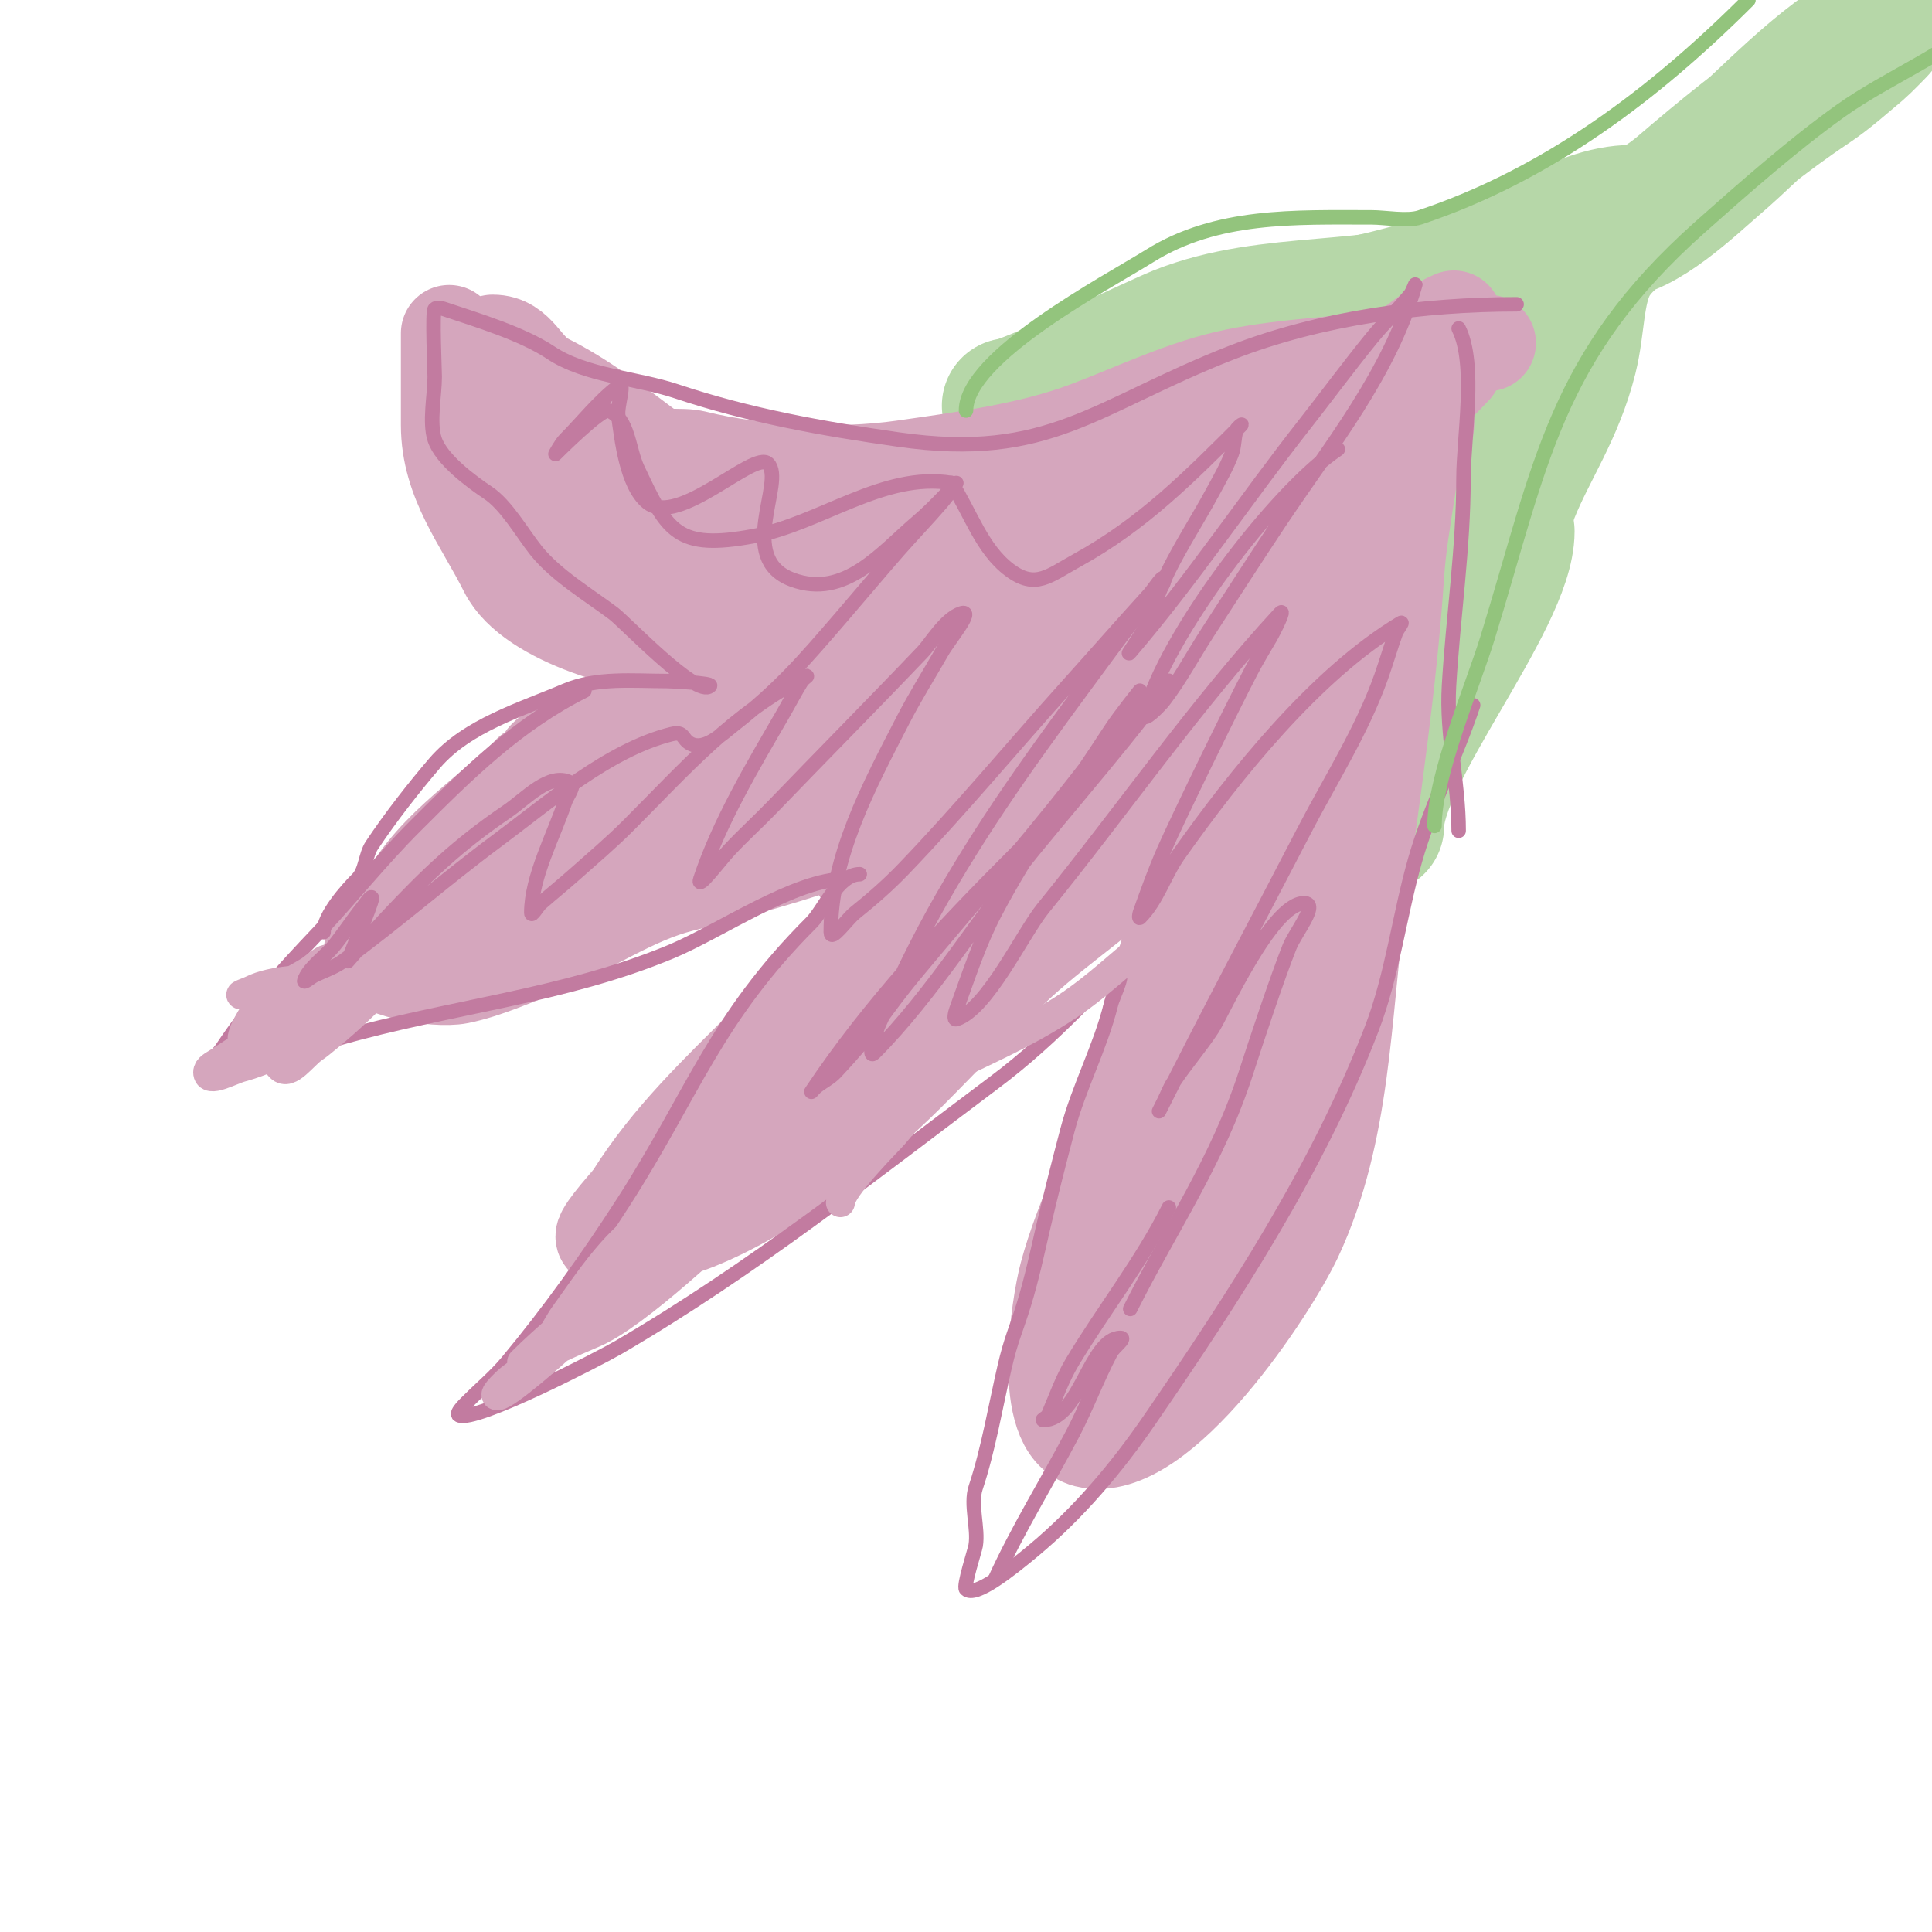 <svg viewBox='0 0 400 400' version='1.1' xmlns='http://www.w3.org/2000/svg' xmlns:xlink='http://www.w3.org/1999/xlink'><g fill='none' stroke='#b6d7a8' stroke-width='28' stroke-linecap='round' stroke-linejoin='round'><path d='M333,48c7.036,0 17.209,-9.894 22,-14c10.31,-8.837 21.796,-21.898 34,-28c0.096,-0.048 -3.361,3.467 -4,4c-3.279,2.733 -6.448,5.632 -10,8c-9.503,6.335 -18.368,13.601 -27,21c-5.677,4.866 -15.412,8.824 -19,16c-2.717,5.434 -2.363,12.45 -4,19c-2.825,11.3 -8.419,19.047 -12,28c-2.76,6.899 -5.573,14.29 -7,20c-0.149,0.595 -3,8 -3,8c0,0 -0.055,-6.613 0,-7c0.537,-3.762 2.176,-7.29 3,-11c0.145,-0.651 -0.183,-1.359 0,-2c1.433,-5.017 13.818,-35.696 17,-41c1.082,-1.804 6.379,-14.621 5,-16c-1.989,-1.989 -21.762,1.881 -24,3c-17.033,8.517 -54.171,10.171 -65,21'/><path d='M239,77l-1,0'/><path d='M312,110c0,14.176 -27,46.077 -27,61'/><path d='M338,44c-11.52,0 -23.252,9.969 -34,14c-19.425,7.284 -40.95,3.38 -60,11c-4.91,1.964 -31.89,15 -35,15'/></g>
<g fill='none' stroke='#d5a6bd' stroke-width='20' stroke-linecap='round' stroke-linejoin='round'><path d='M308,71c-6.947,0 -12.287,2.041 -19,3c-11.125,1.589 -22.146,1.829 -33,4c-10.621,2.124 -21.09,7.284 -31,11c-11.769,4.414 -25.494,6.213 -38,8c-13.228,1.89 -30.464,1.134 -43,-2c-3.51,-0.878 -6.618,0.537 -10,-2c-6.648,-4.986 -13.555,-10.278 -21,-14c-4.797,-2.399 -5.672,-8 -11,-8'/><path d='M93,69c0,6.333 0,12.667 0,19c0,11.61 6.954,19.908 12,30c5.083,10.165 27.382,16 37,16c32.877,0 73.27,-8.583 102,-25c15.956,-9.117 30.82,-17.82 44,-31c3.333,-3.333 6.667,-6.667 10,-10c0.378,-0.378 3,-2 3,-2c0,0 -1.38,0.587 -2,1c-2.626,1.75 -10.663,7.325 -12,10c-4.112,8.223 -25.892,14.892 -34,23c-2.223,2.223 -7.088,1.92 -10,4c-12.089,8.635 -24.847,12.005 -39,17c-10.26,3.621 -19.003,9.155 -29,13c-10.469,4.027 -21.145,7.073 -31,12c-3.76,1.88 -9.791,0.395 -13,2c-4.365,2.182 -13.902,4.902 -18,9c-0.723,0.723 -1.101,3 -3,3'/><path d='M110,160c-9.528,9.528 -22.18,16.951 -27,29c-0.644,1.611 -6,6.851 -6,8c0,3.61 13.145,5.971 18,5c5.336,-1.067 11.676,-3.87 17,-6c9.636,-3.854 18.853,-10.463 29,-13c23.211,-5.803 46.858,-13.254 68,-25c5.421,-3.012 12.987,-3.658 18,-7c7.887,-5.258 14.389,-13.389 21,-20c4.552,-4.552 10.155,-6.963 15,-11c3.695,-3.079 4.951,-7.341 8,-11c4.936,-5.923 10.608,-10.608 16,-16c4.154,-4.154 6.831,-9.831 11,-14c1,-1 3,-3 3,-3c0,0 -4.514,4.757 -5,5c-1.745,0.873 -13.196,10.196 -15,12c-19.8,19.8 -36.515,31.515 -54,49c-14.068,14.068 -31.605,26.403 -49,38'/><path d='M290,86c0,3.582 -9.824,8.991 -12,11c-8.474,7.822 -17.424,16.342 -25,25c-12.905,14.748 -24.524,30.638 -39,44c-14.237,13.142 -28.399,25.856 -44,37c-4.734,3.381 -7.008,9.008 -11,13c-10.312,10.312 -20.279,19.646 -28,32c-0.272,0.435 -6,6.729 -6,8c0,0.667 1.333,0 2,0c5.421,0 11.884,-0.953 17,-3c15.457,-6.183 32.355,-19.355 44,-31c7.617,-7.617 15.13,-15.785 23,-23c8.986,-8.237 19.742,-14.991 28,-24c13.586,-14.821 25.525,-31.607 37,-48c7.008,-10.011 14.568,-20.84 17,-33c0.181,-0.906 3.068,-5.932 2,-7c-0.333,-0.333 -0.789,0.578 -1,1c-0.845,1.689 -2.222,4.132 -3,6c-2.409,5.781 -4.959,11.525 -8,17c-6.589,11.861 -12.682,23.996 -19,36c-9.696,18.421 -19.749,39.872 -25,60c-1.898,7.277 -2.757,14.822 -5,22c-3.715,11.889 -9.799,22.995 -13,35c-1.616,6.061 -5.741,31.565 4,34c15.028,3.757 38.081,-31.459 43,-42c10.1,-21.642 9.902,-45.768 13,-69c3.027,-22.705 6.481,-45.211 8,-68c0.802,-12.037 4,-23.112 4,-35'/><path d='M274,135c0,24.426 -10.39,47.864 -17,71c-3.025,10.588 -4.303,21.214 -7,32c-2.849,11.397 -13,22.786 -13,33'/><path d='M272,196c0,12.086 -8.278,22.986 -14,33c-7.449,13.037 -13.408,27.817 -20,41c-1.592,3.183 -3.505,16 -8,16'/><path d='M267,130c-11.019,11.019 -18.547,26.314 -31,36c-8.777,6.826 -20.287,10.223 -29,17c-6.36,4.946 -10.917,12.525 -17,18c-11.379,10.241 -23.197,20.197 -34,31'/><path d='M258,203c15.048,15.048 -4.062,47.125 -11,61c-2.298,4.597 -5.326,10.326 -9,14'/><path d='M236,129c-10.109,0 -22.33,8.025 -32,11c-13.818,4.252 -26.856,9.367 -40,15c-9.799,4.2 -19.451,5.695 -29,11c-10.608,5.893 -19.437,5.479 -30,9c-4.732,1.577 -5.705,2.316 -10,5c-1.264,0.79 -2.667,1.333 -4,2c-0.843,0.422 -2.943,2 -2,2c41.626,0 76.016,-35 116,-35'/><path d='M262,89c-9.418,9.418 -26.742,12.914 -39,17c-19.85,6.617 -45.684,16.045 -67,13c-20.16,-2.88 -38.725,-15.725 -52,-29'/><path d='M187,118c0,-2.382 -11.991,-5.536 -14,-6c-6.847,-1.58 -33.867,-7 -40,-7'/><path d='M111,106c1.324,0 11.336,9.502 12,10c6.246,4.685 14.877,12.626 22,15'/></g>
<g fill='none' stroke='#c27ba0' stroke-width='3' stroke-linecap='round' stroke-linejoin='round'><path d='M314,63c-19.223,0 -40.481,2.754 -59,10c-28.274,11.064 -37.701,22.471 -69,18c-15.93,-2.276 -30.854,-4.951 -46,-10c-8.225,-2.742 -18.768,-3.178 -26,-8c-5.833,-3.888 -15.169,-6.723 -22,-9c-0.632,-0.211 -1.529,-0.471 -2,0c-0.543,0.543 0,12.772 0,14c0,3.769 -1.18,9.459 0,13c1.391,4.173 7.616,8.744 11,11c3.903,2.602 7.065,8.331 10,12c4.087,5.109 10.943,9.207 16,13c2.389,1.791 17.39,17.61 20,15c0.553,-0.553 -8.034,-1 -9,-1c-6.936,0 -14.466,-0.8 -21,2c-9.002,3.858 -20.284,7.165 -27,15c-4.361,5.088 -9.137,11.205 -13,17c-1.366,2.049 -1.264,5.264 -3,7c-2.11,2.11 -7,7.554 -7,11'/><path d='M175,182c-10.385,0 -26.011,10.838 -36,15c-22.284,9.285 -45.903,11.401 -69,18c-7.869,2.248 -15.986,6.397 -24,8c-0.981,0.196 -2.293,0.707 -3,0c-1.581,-1.581 1.76,-4.139 3,-6c6.18,-9.27 12.304,-15.851 20,-24c7.009,-7.421 12.76,-14.76 20,-22c10.85,-10.85 21.149,-21.075 35,-28'/><path d='M178,181c-4.471,0 -7.446,7.446 -10,10c-20.014,20.014 -24.433,35.34 -39,58c-7.255,11.286 -15.424,22.709 -24,33c-2.414,2.897 -5.333,5.333 -8,8c-0.251,0.251 -2.807,2.596 -2,3c3.329,1.665 29.597,-12.015 33,-14c27.709,-16.163 52.454,-35.841 78,-55c6.092,-4.569 11.621,-9.621 17,-15c2.667,-2.667 4.229,-8 8,-8c2.357,0 -0.428,4.713 -1,7c-2.242,8.969 -6.652,17.078 -9,26c-1.725,6.557 -3.47,13.37 -5,20c-1.236,5.357 -2.383,10.746 -4,16c-1.682,5.468 -2.67,7.235 -4,13c-1.909,8.274 -3.396,17.189 -6,25c-1.163,3.489 0.599,8.405 0,12c-0.164,0.986 -2.597,8.403 -2,9c1.859,1.859 9.186,-3.988 14,-8c9.281,-7.734 17.217,-17.134 24,-27c17.498,-25.451 34.896,-52.129 46,-81c4.288,-11.15 5.722,-23.528 9,-35c3.106,-10.871 8.401,-21.204 12,-32'/><path d='M302,172c0,-10.037 -2.6,-19.804 -2,-30c0.849,-14.438 3,-28.471 3,-43c0,-8.347 2.727,-23.547 -1,-31'/></g>
<g fill='none' stroke='#93c47d' stroke-width='3' stroke-linecap='round' stroke-linejoin='round'><path d='M297,171c0,-10.477 7.87,-28.827 11,-39c11.073,-35.987 13.864,-58.212 44,-85c8.944,-7.95 19.364,-17.117 29,-24c10.237,-7.312 23.053,-12.053 32,-21'/><path d='M200,85c0,-11.189 29.208,-26.505 38,-32c13.906,-8.692 30.041,-8 46,-8c2.813,0 7.355,0.882 10,0c26.128,-8.709 48.278,-25.278 68,-45'/></g>
<g fill='none' stroke='#d5a6bd' stroke-width='6' stroke-linecap='round' stroke-linejoin='round'><path d='M120,176c-23.442,0 -37.191,24.511 -57,33c-2.58,1.106 -15.117,9.078 -18,11c-0.784,0.523 -2,1.057 -2,2c0,2.357 4.726,-0.38 7,-1c10.12,-2.76 16.857,-8.893 25,-15c1.708,-1.281 3.491,-2.491 5,-4c0.333,-0.333 1,-1.471 1,-1c0,2.792 -13.542,14.362 -16,16c-2.236,1.491 -5.1,5.9 -7,4c-6.637,-6.637 10.537,-20 17,-20c1.667,0 -2.667,2 -4,3c-2.083,1.562 -3.783,3.636 -6,5c-1.223,0.753 -11.909,7 -14,7c-2.427,0 0.751,-4.919 2,-7c2.11,-3.517 7.671,-5.919 11,-8c1.264,-0.79 4,-3.491 4,-2c0,0.471 -0.608,0.739 -1,1c-3.659,2.44 -12.77,6 -17,6c-0.745,0 1.333,-0.667 2,-1c2.459,-1.229 5.268,-1.696 8,-2c7.735,-0.859 11.685,-2.685 17,-8c0.667,-0.667 -1.157,1.578 -2,2c-1.606,0.803 -3.333,1.333 -5,2c-3.572,1.429 -5.73,2.131 -9,4c-1.447,0.827 -5.667,3 -4,3c4.49,0 5.012,-0.506 8,-2'/><path d='M157,248c-7.387,7.387 -25.309,24.275 -34,28c-5.068,2.172 -9.515,4.01 -14,7c-0.935,0.623 -3.474,2.474 -4,3c-0.85,0.85 -3.202,3 -2,3c1.864,0 12.494,-9.53 13,-10c2.477,-2.3 30.904,-28.809 32,-31c0.471,-0.943 -2.19,0.325 -3,1c-1.449,1.207 -2.61,2.726 -4,4c-7.808,7.157 -15.071,15.203 -23,22c-2.147,1.841 -6,6 -6,6c0,0 2.971,-6.233 5,-9c4.174,-5.692 11.603,-17.534 19,-20c2.28,-0.76 -2.436,4.175 -4,6c-2.612,3.048 -5.249,6.077 -8,9c-5.122,5.442 -10.78,9.78 -16,15'/><path d='M151,253c-2.601,2.601 -8.655,4.175 -12,6c-6.231,3.399 -10.404,8.803 -16,13'/><path d='M195,222c9.05,-4.525 16.005,-7.319 25,-13c5.018,-3.169 9.469,-7.166 14,-11c2.189,-1.852 4.878,-3.071 7,-5c1.926,-1.751 3.438,-3.917 5,-6c8.107,-10.809 -20.26,7.695 -22,9c-15.26,11.445 -26.84,24.408 -39,39c-0.709,0.851 -11,11.041 -11,14'/></g>
<g fill='none' stroke='#c27ba0' stroke-width='3' stroke-linecap='round' stroke-linejoin='round'><path d='M234,271c8.35,-16.7 18.043,-30.533 24,-49c1.93,-5.982 6.385,-19.463 9,-26c1.174,-2.936 6.162,-9 3,-9c-6.73,0 -17.048,23.015 -19,26c-2.481,3.795 -5.485,7.228 -8,11c-0.827,1.24 -1.333,2.667 -2,4c-0.333,0.667 -1.333,2.667 -1,2c9.681,-19.363 20.039,-38.789 30,-58c5.49,-10.587 12.031,-20.754 16,-32c1.052,-2.982 1.919,-6.028 3,-9c0.255,-0.7 1.639,-2.383 1,-2c-17.584,10.55 -34.296,31.42 -46,48c-2.934,4.157 -4.402,9.402 -8,13c-0.236,0.236 -0.112,-0.686 0,-1c1.562,-4.372 3.126,-8.752 5,-13c3.031,-6.87 13.864,-29.073 18,-37c1.243,-2.383 2.646,-4.679 4,-7c0.904,-1.551 3.218,-6.319 2,-5c-17.595,19.061 -32.641,40.866 -49,61c-4.361,5.368 -11.524,20.841 -18,23c-0.632,0.211 -0.228,-1.373 0,-2c2.454,-6.748 4.668,-13.64 8,-20c6.952,-13.271 15.835,-25.439 24,-38c1.817,-2.795 6,-8 6,-8c0,0 -3.092,5.201 -9,13c-11.727,15.479 -24.568,30.082 -37,45c-7.919,9.503 -7.687,11.022 -17,21c-1.137,1.218 -2.699,1.959 -4,3c-0.368,0.294 -1.261,1.392 -1,1c11.962,-17.944 26.866,-33.866 42,-49c13.453,-13.453 15.11,-15.932 26,-29c1.667,-2 3.306,-4.023 5,-6c0.307,-0.358 1.261,-1.392 1,-1c-2.773,4.16 -5.861,8.108 -9,12c-6.243,7.741 -12.703,15.304 -19,23c-10.65,13.017 -21.006,30.006 -33,42c-1.434,1.434 0.165,-4.152 1,-6c3.988,-8.831 8.176,-17.597 13,-26c10.644,-18.542 21.492,-32.99 34,-50c2.962,-4.028 6,-8 9,-12c1,-1.333 3,-2.333 3,-4c0,-1.414 -2.049,1.954 -3,3c-5.717,6.288 -11.315,12.683 -17,19c-11.37,12.634 -22.219,25.748 -34,38c-3.108,3.233 -6.498,6.199 -10,9c-1.667,1.333 -5,6.134 -5,4c0,-15.628 7.994,-30.4 15,-44c2.461,-4.778 5.333,-9.333 8,-14c1.479,-2.589 6.828,-8.943 4,-8c-3.321,1.107 -6.228,6.139 -8,8c-10.242,10.754 -20.707,21.295 -31,32c-2.941,3.058 -6.105,5.898 -9,9c-1.93,2.068 -6.894,8.683 -6,6c3.95,-11.85 10.76,-23.221 17,-34c1.346,-2.326 2.576,-4.721 4,-7c0.25,-0.4 1.422,-1.211 1,-1c-15.158,7.579 -25.272,19.272 -37,31c-3.504,3.504 -7.296,6.708 -11,10c-2.297,2.042 -4.687,3.976 -7,6c-0.71,0.621 -2,2.943 -2,2c0,-7.41 4.706,-16.119 7,-23c0.435,-1.304 2.229,-3.385 1,-4c-4.269,-2.134 -9.053,3.316 -13,6c-10.239,6.963 -16.652,13.13 -25,22c-2.751,2.923 -8,9 -8,9c0,0 5,-11.933 5,-13c0,-0.943 -1.411,1.264 -2,2c-2.082,2.603 -3.889,5.42 -6,8c-1.639,2.004 -5.144,4.432 -6,7c-0.236,0.707 1.333,-0.667 2,-1c2,-1 4.192,-1.685 6,-3c10.947,-7.961 21.129,-16.935 32,-25c10.313,-7.652 22.963,-18.741 36,-22c2.793,-0.698 2.106,1.053 4,2c2.936,1.468 6.415,-1.977 9,-4c9.636,-7.541 14.617,-13.452 22,-22c4.017,-4.652 7.953,-9.374 12,-14c2.953,-3.375 6.082,-6.595 9,-10c1.085,-1.265 3,-4 3,-4c0,0 -4.376,4.934 -8,8c-7.409,6.269 -15.062,16.102 -26,12c-11.726,-4.397 -1.345,-20.345 -5,-24c-2.823,-2.823 -18.62,13.317 -25,8c-4.328,-3.606 -5.311,-13.18 -6,-18c-0.283,-1.98 1.6,-7.2 0,-6c-3.942,2.957 -7.692,7.692 -11,11c-0.85,0.85 -2,3 -2,3c0,0 9.559,-9.577 11,-9c4.152,1.661 4.096,7.954 6,12c6.18,13.133 8.139,16.937 24,14c13.835,-2.562 26.915,-13.347 41,-11'/><path d='M197,100c3.899,6.066 6.231,13.673 12,18c5.409,4.057 8.186,1.197 14,-2c13.483,-7.416 23.197,-17.197 34,-28c0.333,-0.333 -0.851,0.553 -1,1c-0.537,1.612 -0.39,3.414 -1,5c-1.07,2.783 -2.58,5.378 -4,8c-2.914,5.381 -6.263,10.527 -9,16c-1.938,3.876 -3.155,8.079 -5,12c-0.828,1.759 -4.265,6.476 -3,5c12.613,-14.715 24.102,-31.857 36,-47c4.696,-5.977 9.199,-12.107 14,-18c2.535,-3.112 5.458,-5.893 8,-9c0.472,-0.577 1.205,-2.717 1,-2c-5.248,18.368 -17.566,33.349 -28,49c-5.077,7.616 -10.019,15.321 -15,23c-3.019,4.654 -5.63,9.593 -9,14c-1.012,1.324 -4.404,4.617 -4,3c4.017,-16.066 27.077,-46.385 40,-55'/><path d='M242,250c-5.592,11.183 -13.566,21.277 -20,32c-2.072,3.454 -3.413,7.298 -5,11c-0.186,0.433 -1.471,1 -1,1c7.507,0 9.7,-17 16,-17c1.202,0 -1.44,1.936 -2,3c-2.917,5.542 -5.077,11.461 -8,17c-5.29,10.023 -11.31,19.683 -16,30'/></g>
</svg>